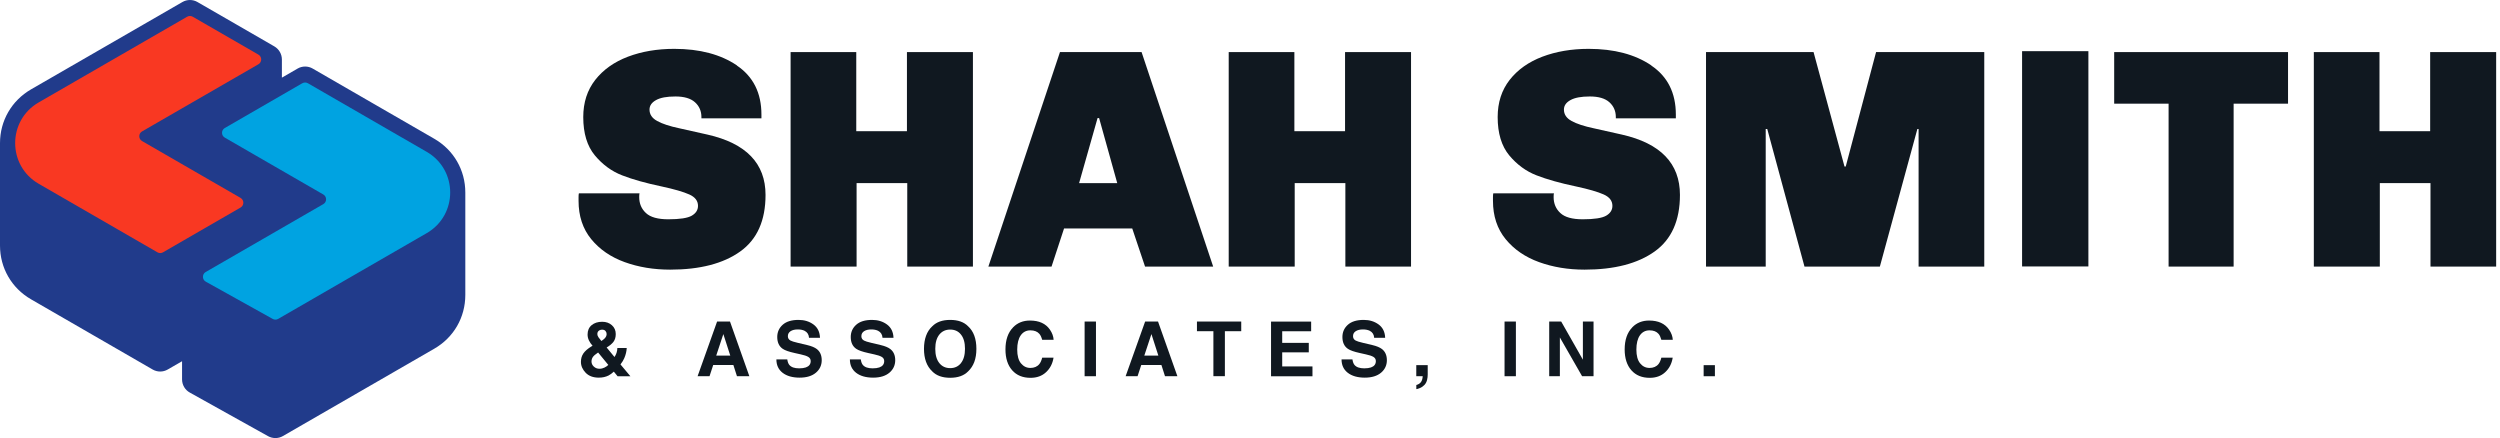 <svg width="331" height="58" viewBox="0 0 331 58" fill="none" xmlns="http://www.w3.org/2000/svg">
<path d="M77.241 46.79C77.458 46.477 77.808 46.169 78.303 45.867L78.454 45.777C78.242 45.541 78.079 45.3 77.965 45.053C77.85 44.805 77.796 44.552 77.796 44.286C77.796 43.761 77.977 43.345 78.333 43.05C78.689 42.754 79.153 42.603 79.727 42.603C80.246 42.603 80.68 42.754 81.018 43.062C81.356 43.363 81.525 43.755 81.525 44.226C81.525 44.654 81.422 44.998 81.217 45.264C81.012 45.529 80.716 45.777 80.318 46.006L81.356 47.267C81.476 47.098 81.567 46.911 81.633 46.712C81.7 46.513 81.73 46.302 81.736 46.078H82.979C82.955 46.519 82.852 46.965 82.659 47.412C82.556 47.665 82.387 47.943 82.152 48.25L83.467 49.819H81.772L81.271 49.204C81.024 49.433 80.801 49.596 80.583 49.711C80.203 49.904 79.769 50 79.28 50C78.538 50 77.959 49.783 77.543 49.355C77.126 48.92 76.915 48.444 76.915 47.913C76.915 47.478 77.024 47.104 77.241 46.79ZM78.61 48.522C78.81 48.721 79.063 48.824 79.371 48.824C79.606 48.824 79.823 48.769 80.034 48.667C80.246 48.564 80.415 48.444 80.541 48.317L79.19 46.67C78.834 46.905 78.598 47.11 78.484 47.285C78.369 47.46 78.315 47.659 78.315 47.87C78.315 48.112 78.411 48.329 78.61 48.528V48.522ZM79.226 44.642C79.286 44.739 79.419 44.908 79.624 45.149C79.829 45.01 79.974 44.896 80.064 44.799C80.234 44.624 80.318 44.431 80.318 44.226C80.318 44.075 80.27 43.943 80.167 43.822C80.064 43.701 79.914 43.647 79.703 43.647C79.576 43.647 79.455 43.683 79.341 43.749C79.172 43.852 79.087 44.015 79.087 44.232C79.087 44.365 79.135 44.504 79.232 44.642H79.226Z" fill="#101820"/>
<path d="M94.937 42.572H96.651L99.215 49.812H97.574L97.097 48.322H94.43L93.942 49.812H92.361L94.943 42.572H94.937ZM94.835 47.079H96.687L95.77 44.231L94.829 47.079H94.835Z" fill="#101820"/>
<path d="M104.235 47.581C104.283 47.912 104.373 48.16 104.512 48.323C104.766 48.618 105.194 48.769 105.803 48.769C106.165 48.769 106.461 48.727 106.69 48.648C107.119 48.498 107.336 48.22 107.336 47.81C107.336 47.568 107.233 47.387 107.016 47.255C106.805 47.128 106.467 47.013 106.009 46.917L105.224 46.742C104.452 46.573 103.927 46.386 103.637 46.187C103.149 45.855 102.907 45.33 102.907 44.618C102.907 43.972 103.149 43.429 103.625 43.001C104.102 42.573 104.802 42.355 105.731 42.355C106.503 42.355 107.161 42.561 107.71 42.965C108.253 43.369 108.543 43.954 108.567 44.727H107.113C107.089 44.292 106.889 43.984 106.527 43.797C106.286 43.677 105.984 43.617 105.628 43.617C105.23 43.617 104.91 43.695 104.669 43.852C104.434 44.009 104.313 44.226 104.313 44.509C104.313 44.769 104.428 44.962 104.663 45.089C104.814 45.173 105.134 45.276 105.622 45.39L106.895 45.692C107.451 45.825 107.873 46 108.15 46.217C108.585 46.555 108.796 47.05 108.796 47.695C108.796 48.341 108.543 48.908 108.03 49.342C107.517 49.777 106.799 50 105.864 50C104.929 50 104.162 49.783 103.613 49.354C103.064 48.926 102.793 48.335 102.793 47.581H104.235Z" fill="#101820"/>
<path d="M113.967 47.581C114.015 47.912 114.105 48.16 114.244 48.323C114.498 48.618 114.926 48.769 115.535 48.769C115.897 48.769 116.193 48.727 116.422 48.648C116.851 48.498 117.068 48.22 117.068 47.81C117.068 47.568 116.965 47.387 116.748 47.255C116.537 47.128 116.199 47.013 115.741 46.917L114.956 46.742C114.184 46.573 113.659 46.386 113.369 46.187C112.881 45.855 112.639 45.33 112.639 44.618C112.639 43.972 112.881 43.429 113.357 43.001C113.834 42.573 114.534 42.355 115.463 42.355C116.235 42.355 116.893 42.561 117.442 42.965C117.985 43.369 118.275 43.954 118.299 44.727H116.845C116.821 44.292 116.621 43.984 116.259 43.797C116.018 43.677 115.716 43.617 115.36 43.617C114.962 43.617 114.642 43.695 114.401 43.852C114.166 44.009 114.045 44.226 114.045 44.509C114.045 44.769 114.16 44.962 114.395 45.089C114.546 45.173 114.866 45.276 115.354 45.39L116.627 45.692C117.183 45.825 117.605 46 117.882 46.217C118.317 46.555 118.528 47.05 118.528 47.695C118.528 48.341 118.275 48.908 117.762 49.342C117.249 49.777 116.531 50 115.596 50C114.661 50 113.894 49.783 113.345 49.354C112.796 48.926 112.525 48.335 112.525 47.581H113.967Z" fill="#101820"/>
<path d="M128.176 49.173C127.627 49.734 126.836 50.018 125.804 50.018C124.773 50.018 123.976 49.734 123.433 49.173C122.697 48.486 122.335 47.484 122.335 46.187C122.335 44.889 122.703 43.864 123.433 43.2C123.982 42.639 124.773 42.355 125.804 42.355C126.836 42.355 127.633 42.639 128.176 43.2C128.906 43.864 129.274 44.859 129.274 46.187C129.274 47.514 128.906 48.48 128.176 49.173ZM127.234 48.069C127.584 47.629 127.765 46.995 127.765 46.181C127.765 45.366 127.59 44.739 127.234 44.298C126.884 43.852 126.408 43.635 125.804 43.635C125.201 43.635 124.724 43.858 124.368 44.298C124.012 44.739 123.831 45.366 123.831 46.187C123.831 47.007 124.012 47.629 124.368 48.075C124.724 48.516 125.201 48.739 125.804 48.739C126.408 48.739 126.878 48.516 127.234 48.075V48.069Z" fill="#101820"/>
<path d="M134.137 43.333C134.722 42.736 135.464 42.44 136.363 42.44C137.57 42.44 138.451 42.838 139.006 43.641C139.313 44.087 139.476 44.54 139.5 44.992H137.986C137.89 44.648 137.769 44.383 137.618 44.208C137.347 43.894 136.948 43.737 136.417 43.737C135.886 43.737 135.452 43.96 135.144 44.401C134.837 44.841 134.68 45.475 134.68 46.283C134.68 47.092 134.843 47.701 135.174 48.105C135.506 48.51 135.923 48.715 136.423 48.715C136.924 48.715 137.34 48.54 137.612 48.196C137.763 48.009 137.89 47.731 137.986 47.357H139.488C139.362 48.148 139.03 48.787 138.493 49.282C137.962 49.777 137.274 50.024 136.442 50.024C135.41 50.024 134.601 49.692 134.01 49.023C133.419 48.353 133.123 47.43 133.123 46.265C133.123 45.004 133.461 44.027 134.131 43.345L134.137 43.333Z" fill="#101820"/>
<path d="M145.106 49.812H143.603V42.572H145.106V49.812Z" fill="#101820"/>
<path d="M151.61 42.572H153.323L155.887 49.812H154.246L153.77 48.322H151.103L150.614 49.812H149.033L151.616 42.572H151.61ZM151.513 47.079H153.365L152.448 44.231L151.507 47.079H151.513Z" fill="#101820"/>
<path d="M164.34 42.572V43.851H162.174V49.806H160.654V43.851H158.476V42.572H164.34Z" fill="#101820"/>
<path d="M173.596 43.858H169.764V45.396H173.282V46.651H169.764V48.516H173.771V49.819H168.286V42.579H173.596V43.858Z" fill="#101820"/>
<path d="M179.062 47.581C179.11 47.912 179.201 48.16 179.34 48.323C179.593 48.618 180.021 48.769 180.631 48.769C180.993 48.769 181.288 48.727 181.518 48.648C181.946 48.498 182.163 48.22 182.163 47.81C182.163 47.568 182.055 47.387 181.844 47.255C181.632 47.128 181.295 47.013 180.836 46.917L180.052 46.742C179.279 46.573 178.754 46.386 178.465 46.187C177.976 45.855 177.735 45.33 177.735 44.618C177.735 43.972 177.976 43.429 178.453 43.001C178.929 42.573 179.629 42.355 180.558 42.355C181.331 42.355 181.988 42.561 182.537 42.965C183.08 43.369 183.37 43.954 183.394 44.727H181.94C181.916 44.292 181.717 43.984 181.355 43.797C181.113 43.677 180.812 43.617 180.456 43.617C180.058 43.617 179.738 43.695 179.497 43.852C179.255 44.009 179.141 44.226 179.141 44.509C179.141 44.769 179.255 44.962 179.49 45.089C179.641 45.173 179.961 45.276 180.45 45.39L181.723 45.692C182.278 45.825 182.694 46 182.978 46.217C183.406 46.555 183.623 47.05 183.623 47.695C183.623 48.341 183.37 48.908 182.857 49.342C182.344 49.777 181.62 50 180.691 50C179.762 50 178.99 49.783 178.441 49.354C177.892 48.926 177.62 48.335 177.62 47.581H179.062Z" fill="#101820"/>
<path d="M187.515 50.977C187.799 50.899 188.004 50.766 188.136 50.585C188.269 50.404 188.348 50.145 188.366 49.813H187.515V48.347H189.029V49.62C189.029 49.843 188.999 50.078 188.939 50.32C188.879 50.561 188.77 50.772 188.613 50.947C188.438 51.134 188.233 51.279 188.004 51.376C187.774 51.472 187.606 51.52 187.521 51.52V50.977H187.515Z" fill="#101820"/>
<path d="M200.704 49.812H199.202V42.572H200.704V49.812Z" fill="#101820"/>
<path d="M205.115 42.572H206.702L209.574 47.622V42.572H210.985V49.812H209.471L206.527 44.678V49.812H205.115V42.572Z" fill="#101820"/>
<path d="M216.114 43.333C216.699 42.736 217.441 42.44 218.34 42.44C219.547 42.44 220.428 42.838 220.983 43.641C221.291 44.087 221.453 44.54 221.478 44.992H219.963C219.867 44.648 219.746 44.383 219.595 44.208C219.324 43.894 218.925 43.737 218.394 43.737C217.864 43.737 217.429 43.96 217.121 44.401C216.814 44.841 216.657 45.475 216.657 46.283C216.657 47.092 216.82 47.701 217.152 48.105C217.477 48.51 217.9 48.715 218.401 48.715C218.901 48.715 219.318 48.54 219.589 48.196C219.74 48.009 219.867 47.731 219.963 47.357H221.466C221.339 48.148 221.007 48.787 220.47 49.282C219.939 49.777 219.257 50.024 218.425 50.024C217.393 50.024 216.584 49.692 215.993 49.023C215.402 48.353 215.106 47.43 215.106 46.265C215.106 45.004 215.444 44.027 216.114 43.345V43.333Z" fill="#101820"/>
<path d="M225.562 48.347H227.053V49.813H225.562V48.347Z" fill="#101820"/>
<path d="M218.63 8.677C220.796 10.137 221.882 12.303 221.882 15.175V15.669H213.936V15.506C213.936 14.704 213.652 14.052 213.085 13.54C212.518 13.027 211.655 12.773 210.497 12.773C209.338 12.773 208.512 12.93 207.932 13.25C207.353 13.57 207.064 13.986 207.064 14.511C207.064 15.144 207.401 15.651 208.077 16.019C208.753 16.393 209.742 16.719 211.04 16.991L214.726 17.817C219.861 18.976 222.425 21.642 222.425 25.806C222.425 29.203 221.309 31.7 219.07 33.299C216.832 34.898 213.743 35.701 209.797 35.701C207.619 35.701 205.61 35.369 203.775 34.705C201.941 34.041 200.463 33.028 199.347 31.664C198.231 30.301 197.669 28.605 197.669 26.59V26.095C197.669 25.872 197.682 25.709 197.712 25.601H205.742C205.712 25.685 205.7 25.848 205.7 26.095C205.7 26.952 205.996 27.658 206.593 28.207C207.184 28.762 208.174 29.034 209.549 29.034C211.07 29.034 212.102 28.877 212.657 28.557C213.206 28.237 213.483 27.803 213.483 27.254C213.483 26.59 213.097 26.089 212.325 25.745C211.553 25.401 210.34 25.045 208.681 24.689C206.581 24.249 204.837 23.76 203.443 23.217C202.05 22.68 200.843 21.793 199.823 20.569C198.804 19.338 198.291 17.648 198.291 15.5C198.291 13.57 198.822 11.929 199.884 10.571C200.946 9.22 202.388 8.2 204.21 7.506C206.032 6.818 208.071 6.468 210.34 6.468C213.706 6.468 216.476 7.198 218.642 8.664L218.63 8.677Z" fill="#101820"/>
<path d="M262.717 35.296H254.022V17.081H253.859L248.894 35.296H238.914L233.985 17.081H233.78V35.296H225.876V6.896H240.115L244.212 22.047H244.375L248.393 6.896H262.717V35.296Z" fill="#101820"/>
<path d="M267.724 35.278V6.775H276.503V35.278H267.724Z" fill="#101820"/>
<path d="M302.936 13.726H295.732V35.296H287.122V13.726H279.918V6.896H302.936V13.726Z" fill="#101820"/>
<path d="M330.491 35.296H321.797V24.243H315.087V35.296H306.351V6.896H315.045V17.371H321.754V6.896H330.491V35.296Z" fill="#101820"/>
<path d="M97.562 8.677C99.728 10.137 100.814 12.303 100.814 15.175V15.669H92.868V15.506C92.868 14.704 92.584 14.052 92.017 13.54C91.45 13.027 90.587 12.773 89.428 12.773C88.27 12.773 87.444 12.93 86.864 13.25C86.285 13.57 85.995 13.986 85.995 14.511C85.995 15.144 86.333 15.651 87.009 16.019C87.685 16.393 88.674 16.719 89.972 16.991L93.658 17.817C98.793 18.976 101.357 21.642 101.357 25.806C101.357 29.203 100.241 31.7 98.002 33.299C95.764 34.898 92.674 35.701 88.729 35.701C86.55 35.701 84.541 35.369 82.707 34.705C80.873 34.041 79.395 33.028 78.279 31.664C77.162 30.301 76.601 28.605 76.601 26.59V26.095C76.601 25.872 76.613 25.709 76.644 25.601H84.674C84.644 25.685 84.632 25.848 84.632 26.095C84.632 26.952 84.927 27.658 85.525 28.207C86.116 28.762 87.106 29.034 88.481 29.034C90.002 29.034 91.033 28.877 91.588 28.557C92.138 28.237 92.415 27.803 92.415 27.254C92.415 26.59 92.029 26.089 91.257 25.745C90.484 25.401 89.272 25.045 87.612 24.689C85.513 24.249 83.769 23.76 82.375 23.217C80.982 22.68 79.775 21.793 78.755 20.569C77.736 19.338 77.223 17.648 77.223 15.5C77.223 13.57 77.754 11.929 78.816 10.571C79.877 9.22 81.32 8.2 83.142 7.506C84.964 6.818 87.003 6.468 89.272 6.468C92.638 6.468 95.408 7.198 97.574 8.664L97.562 8.677Z" fill="#101820"/>
<path d="M128.815 35.296H120.121V24.243H113.412V35.296H104.675V6.896H113.369V17.371H120.079V6.896H128.815V35.296Z" fill="#101820"/>
<path d="M160.63 35.296H151.604L149.908 30.246H140.882L139.223 35.296H130.861L140.339 6.896H151.145L160.624 35.296H160.63ZM145.317 15.633L142.873 24.243H147.923L145.522 15.633H145.317Z" fill="#101820"/>
<path d="M186.821 35.296H178.127V24.243H171.418V35.296H162.681V6.896H171.375V17.371H178.085V6.896H186.821V35.296Z" fill="#101820"/>
<path d="M57.499 18.372L49.45 13.726L41.402 9.08C41.094 8.899 40.744 8.809 40.4 8.809C40.056 8.809 39.706 8.899 39.399 9.08L37.323 10.281V7.88C37.323 7.162 36.943 6.504 36.322 6.142L31.235 3.204L26.149 0.272C25.841 0.091 25.491 0 25.148 0C24.804 0 24.454 0.091 24.146 0.272L14.13 6.052L4.109 11.832C1.539 13.322 0 15.983 0 18.951V32.508C0 35.483 1.539 38.144 4.109 39.628L12.158 44.274L20.206 48.92C20.514 49.101 20.864 49.191 21.208 49.191C21.552 49.191 21.902 49.101 22.209 48.92L24.104 47.828V50.229C24.104 50.959 24.496 51.629 25.136 51.979L30.312 54.863L35.489 57.747C35.791 57.916 36.129 58 36.467 58C36.804 58 37.16 57.91 37.468 57.728L47.484 51.948L57.499 46.168C60.075 44.684 61.608 42.023 61.608 39.049V25.491C61.608 22.517 60.069 19.856 57.499 18.372Z" fill="#213B8B"/>
<path d="M40.032 11.023C40.261 10.891 40.539 10.891 40.768 11.023L48.449 15.458L56.498 20.104C58.567 21.298 59.605 23.392 59.605 25.486C59.605 27.579 58.567 29.673 56.498 30.868L46.482 36.648L36.828 42.223C36.605 42.349 36.328 42.355 36.104 42.223L31.29 39.544L27.247 37.293C26.747 37.016 26.741 36.298 27.235 36.014L35.012 31.525L42.808 27.024C43.296 26.741 43.296 26.035 42.808 25.751L36.285 21.986L29.763 18.221C29.274 17.938 29.274 17.232 29.763 16.948L34.53 14.197L40.032 11.017V11.023Z" fill="#00A3E1"/>
<path d="M24.78 2.214C25.009 2.082 25.286 2.082 25.516 2.214L30.234 4.935L34.216 7.234C34.705 7.518 34.705 8.224 34.216 8.507L26.511 12.954L18.806 17.401C18.318 17.684 18.318 18.39 18.806 18.674L25.329 22.439L31.851 26.203C32.34 26.487 32.34 27.193 31.851 27.477L27.084 30.228L21.582 33.407C21.352 33.54 21.075 33.54 20.846 33.407L13.165 28.973L5.116 24.327C3.047 23.132 2.009 21.039 2.009 18.945C2.009 16.852 3.047 14.758 5.116 13.563L15.132 7.783L24.78 2.214Z" fill="#F93822"/>
</svg>
